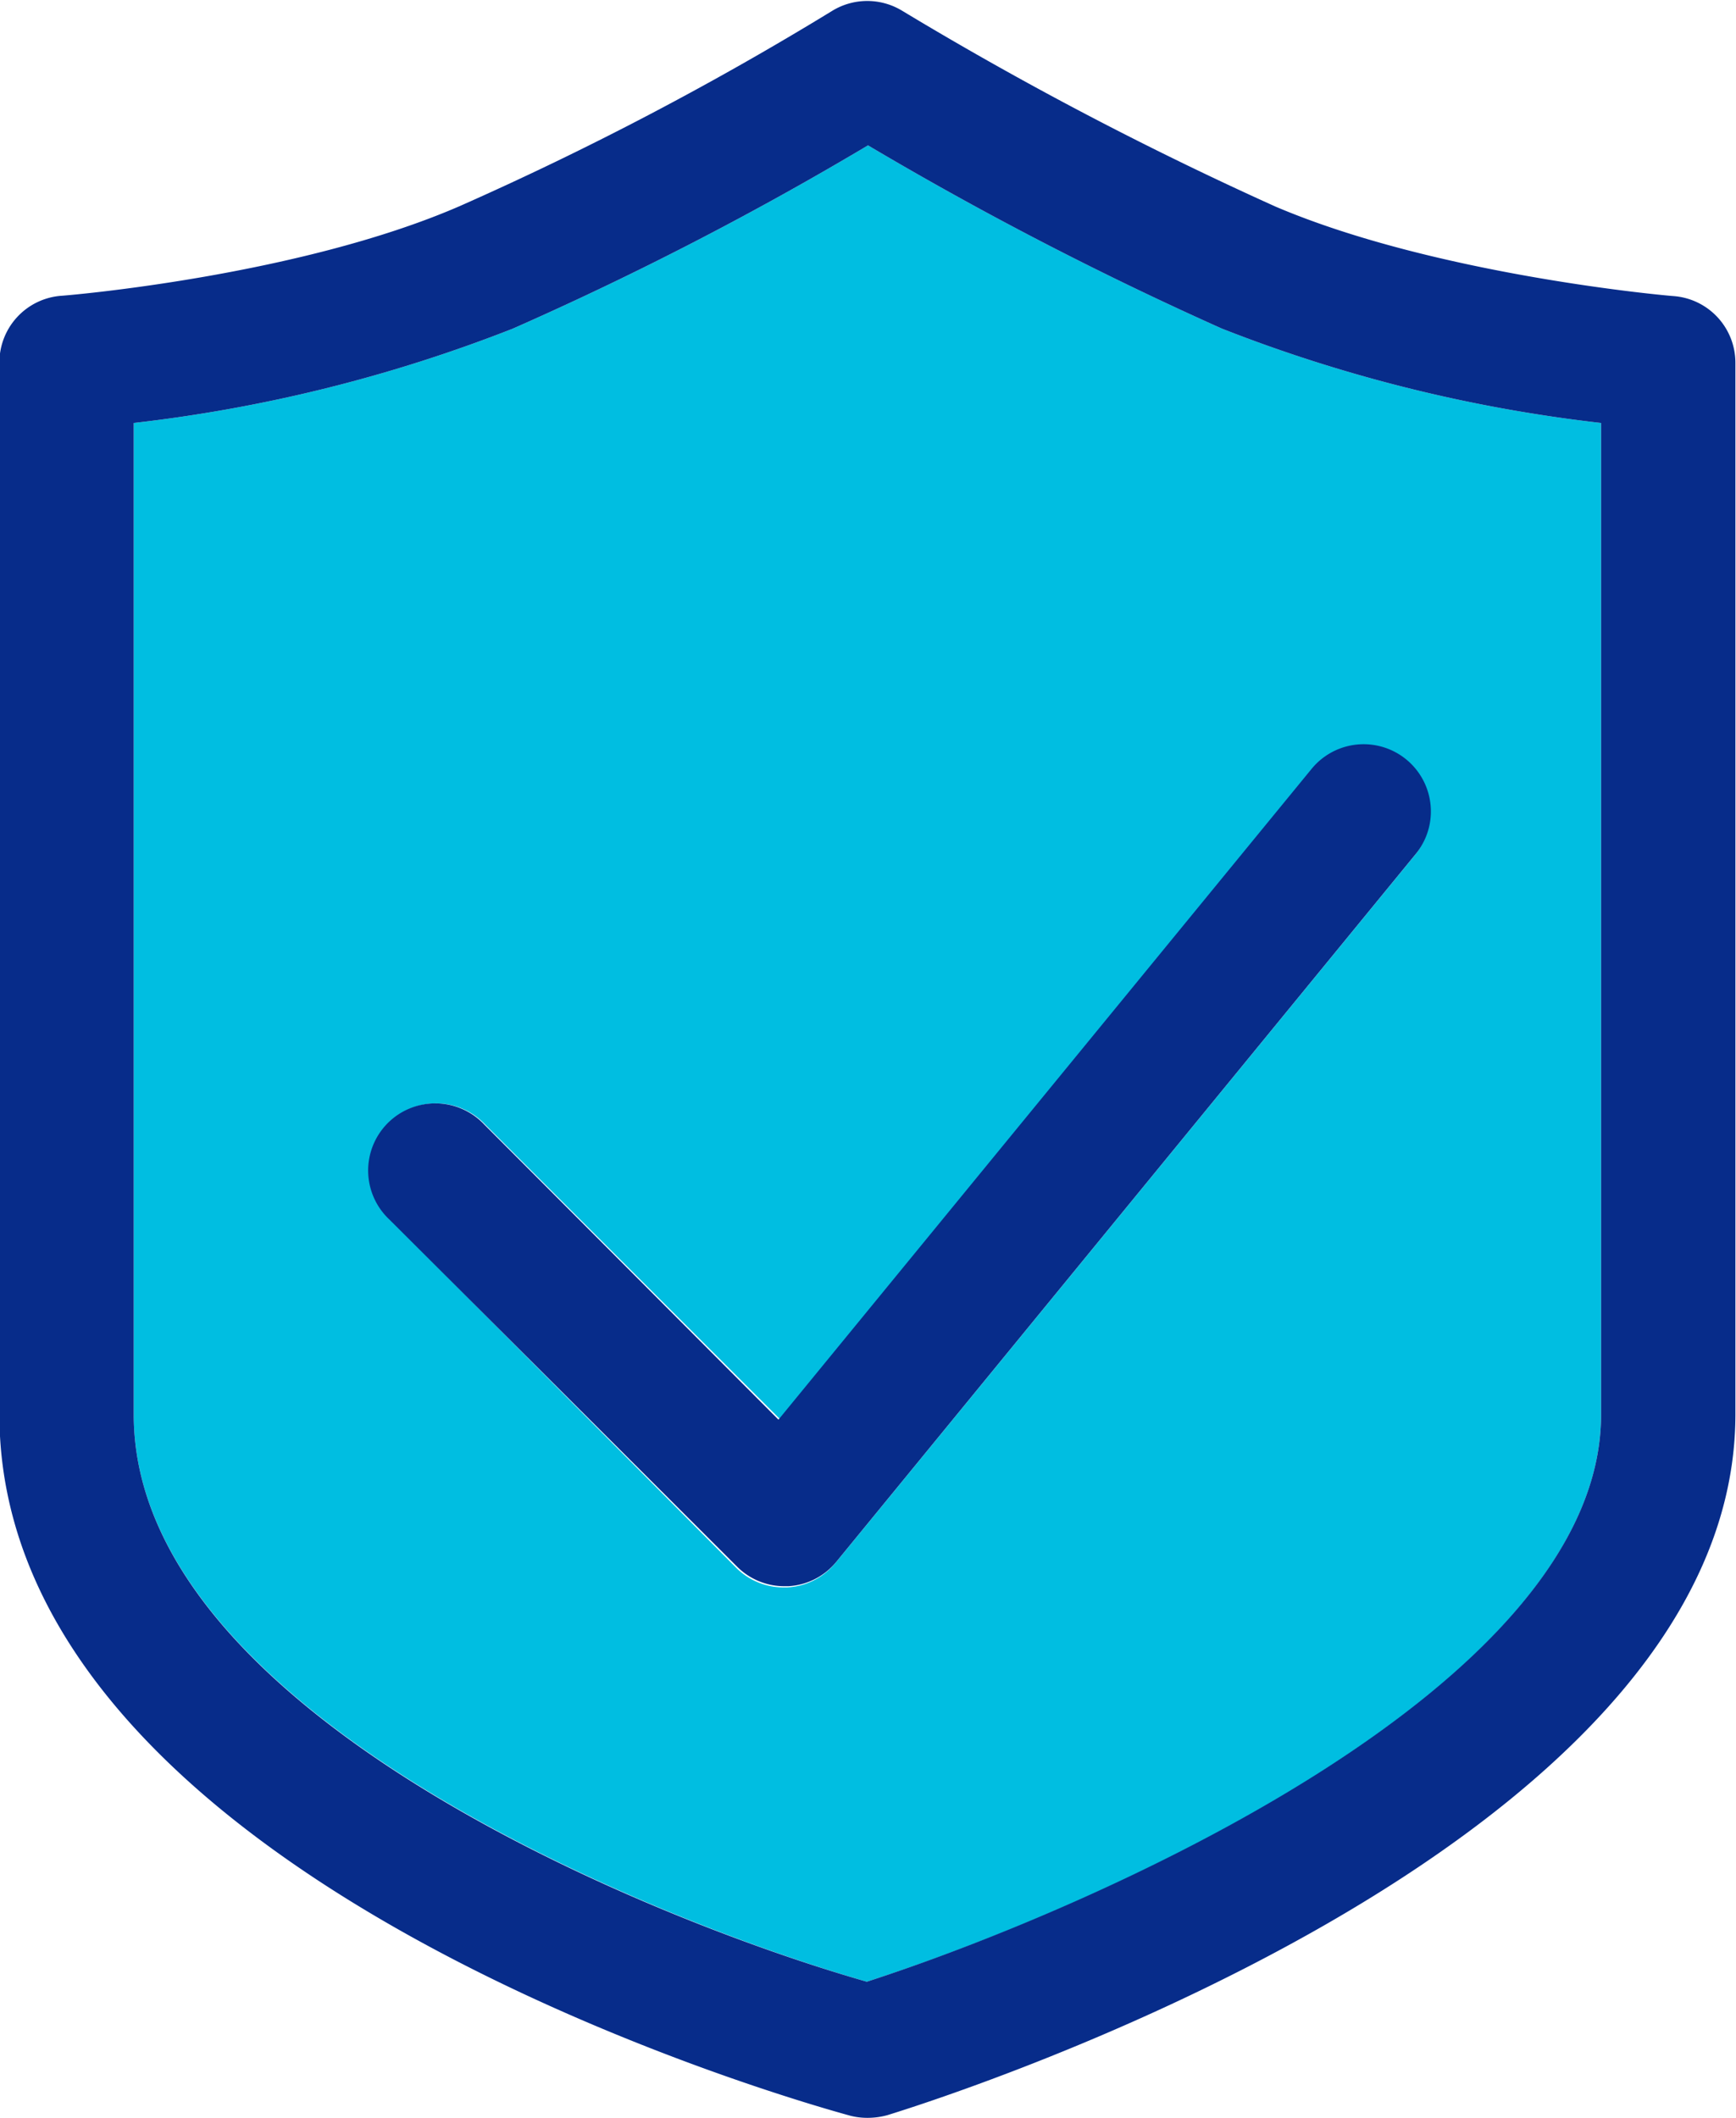 <svg xmlns="http://www.w3.org/2000/svg" viewBox="0 0 58.16 70.96"><g id="Layer_5" data-name="Layer 5"><path d="M540,509.39a109.62,109.62,0,0,1-11.9,6.14,50.34,50.34,0,0,1-12.7,3.16v33.22c0,9.88,17.16,16.86,24.56,19,7.4-2.37,24.6-9.8,24.6-19V518.69a50.34,50.34,0,0,1-12.7-3.16A116.57,116.57,0,0,1,540,509.39ZM558,530a2.26,2.26,0,0,1,.32,3.17l-19.41,23.71a2.23,2.23,0,0,1-1.62.82h-.12a2.24,2.24,0,0,1-1.59-.66L524,545.38a2.25,2.25,0,1,1,3.18-3.18l9.89,9.88,17.82-21.78A2.25,2.25,0,0,1,558,530Z" transform="translate(-510.92 -504.52)" style="fill:#00bee1"/><path d="M567,514.44c-.08,0-7.91-.68-13.35-3a118.7,118.7,0,0,1-12.49-6.55,2.25,2.25,0,0,0-2.37,0,106.35,106.35,0,0,1-12.48,6.54c-5.44,2.36-13.27,3-13.35,3a2.24,2.24,0,0,0-2.06,2.24v35.23c0,15.69,27.35,23.18,28.51,23.5a2.3,2.3,0,0,0,.58.07,2.5,2.5,0,0,0,.66-.09c1.16-.36,28.41-8.78,28.41-23.48V516.68A2.24,2.24,0,0,0,567,514.44Zm-2.44,37.47c0,9.18-17.2,16.61-24.6,19-7.4-2.12-24.56-9.1-24.56-19V518.69a50.34,50.34,0,0,0,12.7-3.16,109.62,109.62,0,0,0,11.9-6.14,116.57,116.57,0,0,0,11.86,6.14,50.34,50.34,0,0,0,12.7,3.16Z" transform="translate(-510.92 -504.52)" style="fill:#072c8a"/><path d="M527.15,542.2a2.25,2.25,0,1,0-3.18,3.18L535.61,557a2.24,2.24,0,0,0,1.59.66h.12a2.23,2.23,0,0,0,1.62-.82l19.41-23.71a2.25,2.25,0,0,0-3.49-2.85L537,552.08Z" transform="translate(-510.92 -504.52)" style="fill:#072c8a"/></g></svg>